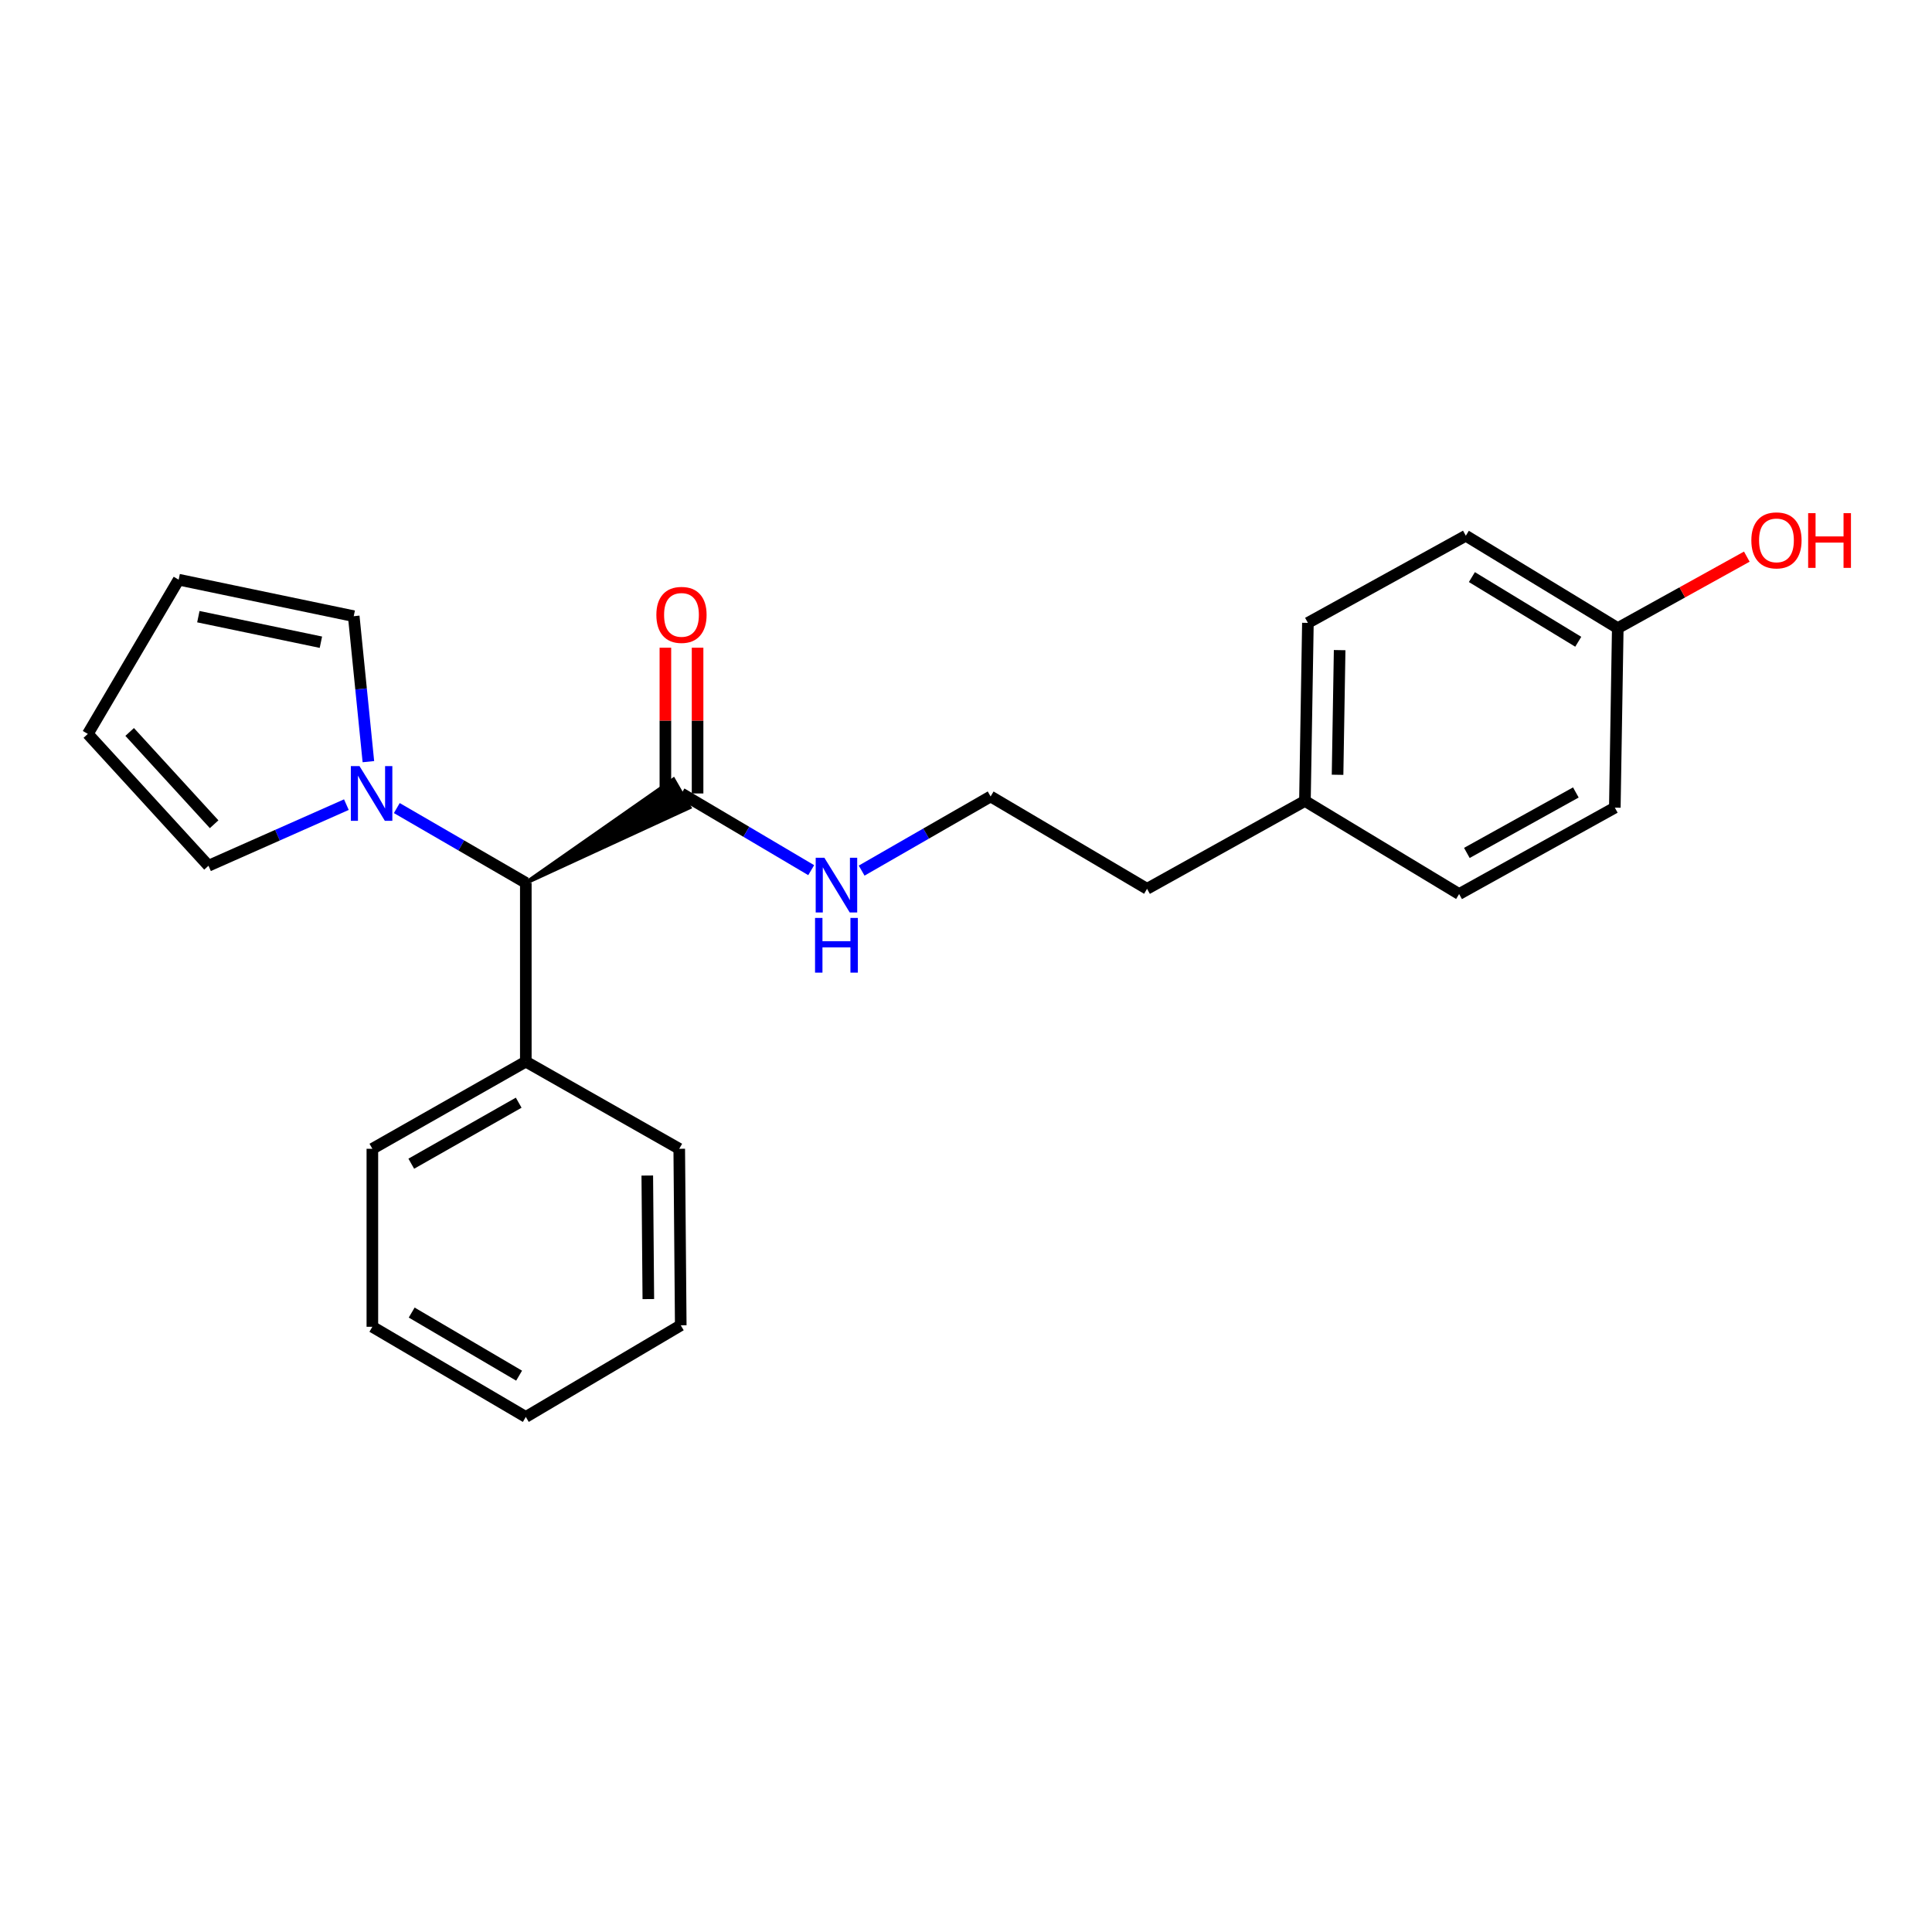 <?xml version='1.0' encoding='iso-8859-1'?>
<svg version='1.1' baseProfile='full'
              xmlns='http://www.w3.org/2000/svg'
                      xmlns:rdkit='http://www.rdkit.org/xml'
                      xmlns:xlink='http://www.w3.org/1999/xlink'
                  xml:space='preserve'
width='1000px' height='1000px' viewBox='0 0 1000 1000'>
<!-- END OF HEADER -->
<rect style='opacity:1.0;fill:#FFFFFF;stroke:none' width='1000' height='1000' x='0' y='0'> </rect>
<path class='bond-1' d='M 205.384,418.257 L 238.772,437.607' style='fill:none;fill-rule:evenodd;stroke:#0000FF;stroke-width:6px;stroke-linecap:butt;stroke-linejoin:miter;stroke-opacity:1' />
<path class='bond-1' d='M 238.772,437.607 L 272.16,456.957' style='fill:none;fill-rule:evenodd;stroke:#000000;stroke-width:6px;stroke-linecap:butt;stroke-linejoin:miter;stroke-opacity:1' />
<path class='bond-2' d='M 190.678,394.23 L 186.884,356.581' style='fill:none;fill-rule:evenodd;stroke:#0000FF;stroke-width:6px;stroke-linecap:butt;stroke-linejoin:miter;stroke-opacity:1' />
<path class='bond-2' d='M 186.884,356.581 L 183.09,318.933' style='fill:none;fill-rule:evenodd;stroke:#000000;stroke-width:6px;stroke-linecap:butt;stroke-linejoin:miter;stroke-opacity:1' />
<path class='bond-3' d='M 179.288,416.478 L 143.601,432.293' style='fill:none;fill-rule:evenodd;stroke:#0000FF;stroke-width:6px;stroke-linecap:butt;stroke-linejoin:miter;stroke-opacity:1' />
<path class='bond-3' d='M 143.601,432.293 L 107.914,448.108' style='fill:none;fill-rule:evenodd;stroke:#000000;stroke-width:6px;stroke-linecap:butt;stroke-linejoin:miter;stroke-opacity:1' />
<path class='bond-0' d='M 272.16,456.957 L 356.881,417.92 L 348.585,403.472 Z' style='fill:#000000;fill-rule:evenodd;fill-opacity:1;stroke:#000000;stroke-width:2px;stroke-linecap:butt;stroke-linejoin:miter;stroke-opacity:1;' />
<path class='bond-4' d='M 361.064,410.696 L 361.064,372.976' style='fill:none;fill-rule:evenodd;stroke:#000000;stroke-width:6px;stroke-linecap:butt;stroke-linejoin:miter;stroke-opacity:1' />
<path class='bond-4' d='M 361.064,372.976 L 361.064,335.256' style='fill:none;fill-rule:evenodd;stroke:#FF0000;stroke-width:6px;stroke-linecap:butt;stroke-linejoin:miter;stroke-opacity:1' />
<path class='bond-4' d='M 344.403,410.696 L 344.403,372.976' style='fill:none;fill-rule:evenodd;stroke:#000000;stroke-width:6px;stroke-linecap:butt;stroke-linejoin:miter;stroke-opacity:1' />
<path class='bond-4' d='M 344.403,372.976 L 344.403,335.256' style='fill:none;fill-rule:evenodd;stroke:#FF0000;stroke-width:6px;stroke-linecap:butt;stroke-linejoin:miter;stroke-opacity:1' />
<path class='bond-7' d='M 352.733,410.696 L 386.304,430.546' style='fill:none;fill-rule:evenodd;stroke:#000000;stroke-width:6px;stroke-linecap:butt;stroke-linejoin:miter;stroke-opacity:1' />
<path class='bond-7' d='M 386.304,430.546 L 419.876,450.396' style='fill:none;fill-rule:evenodd;stroke:#0000FF;stroke-width:6px;stroke-linecap:butt;stroke-linejoin:miter;stroke-opacity:1' />
<path class='bond-8' d='M 272.16,456.957 L 272.16,549.498' style='fill:none;fill-rule:evenodd;stroke:#000000;stroke-width:6px;stroke-linecap:butt;stroke-linejoin:miter;stroke-opacity:1' />
<path class='bond-6' d='M 183.09,318.933 L 92.475,300.041' style='fill:none;fill-rule:evenodd;stroke:#000000;stroke-width:6px;stroke-linecap:butt;stroke-linejoin:miter;stroke-opacity:1' />
<path class='bond-6' d='M 166.098,332.409 L 102.667,319.185' style='fill:none;fill-rule:evenodd;stroke:#000000;stroke-width:6px;stroke-linecap:butt;stroke-linejoin:miter;stroke-opacity:1' />
<path class='bond-5' d='M 107.914,448.108 L 45.455,379.874' style='fill:none;fill-rule:evenodd;stroke:#000000;stroke-width:6px;stroke-linecap:butt;stroke-linejoin:miter;stroke-opacity:1' />
<path class='bond-5' d='M 110.834,426.624 L 67.113,378.86' style='fill:none;fill-rule:evenodd;stroke:#000000;stroke-width:6px;stroke-linecap:butt;stroke-linejoin:miter;stroke-opacity:1' />
<path class='bond-23' d='M 45.455,379.874 L 92.475,300.041' style='fill:none;fill-rule:evenodd;stroke:#000000;stroke-width:6px;stroke-linecap:butt;stroke-linejoin:miter;stroke-opacity:1' />
<path class='bond-15' d='M 445.986,450.626 L 479.363,431.439' style='fill:none;fill-rule:evenodd;stroke:#0000FF;stroke-width:6px;stroke-linecap:butt;stroke-linejoin:miter;stroke-opacity:1' />
<path class='bond-15' d='M 479.363,431.439 L 512.741,412.251' style='fill:none;fill-rule:evenodd;stroke:#000000;stroke-width:6px;stroke-linecap:butt;stroke-linejoin:miter;stroke-opacity:1' />
<path class='bond-18' d='M 272.16,549.498 L 192.735,594.611' style='fill:none;fill-rule:evenodd;stroke:#000000;stroke-width:6px;stroke-linecap:butt;stroke-linejoin:miter;stroke-opacity:1' />
<path class='bond-18' d='M 268.475,570.752 L 212.877,602.331' style='fill:none;fill-rule:evenodd;stroke:#000000;stroke-width:6px;stroke-linecap:butt;stroke-linejoin:miter;stroke-opacity:1' />
<path class='bond-19' d='M 272.16,549.498 L 351.576,594.611' style='fill:none;fill-rule:evenodd;stroke:#000000;stroke-width:6px;stroke-linecap:butt;stroke-linejoin:miter;stroke-opacity:1' />
<path class='bond-9' d='M 837.356,325.115 L 758.708,277.29' style='fill:none;fill-rule:evenodd;stroke:#000000;stroke-width:6px;stroke-linecap:butt;stroke-linejoin:miter;stroke-opacity:1' />
<path class='bond-9' d='M 816.902,332.177 L 761.849,298.699' style='fill:none;fill-rule:evenodd;stroke:#000000;stroke-width:6px;stroke-linecap:butt;stroke-linejoin:miter;stroke-opacity:1' />
<path class='bond-16' d='M 837.356,325.115 L 870.751,306.615' style='fill:none;fill-rule:evenodd;stroke:#000000;stroke-width:6px;stroke-linecap:butt;stroke-linejoin:miter;stroke-opacity:1' />
<path class='bond-16' d='M 870.751,306.615 L 904.145,288.115' style='fill:none;fill-rule:evenodd;stroke:#FF0000;stroke-width:6px;stroke-linecap:butt;stroke-linejoin:miter;stroke-opacity:1' />
<path class='bond-25' d='M 837.356,325.115 L 835.828,418.036' style='fill:none;fill-rule:evenodd;stroke:#000000;stroke-width:6px;stroke-linecap:butt;stroke-linejoin:miter;stroke-opacity:1' />
<path class='bond-10' d='M 675.432,414.574 L 593.712,460.049' style='fill:none;fill-rule:evenodd;stroke:#000000;stroke-width:6px;stroke-linecap:butt;stroke-linejoin:miter;stroke-opacity:1' />
<path class='bond-13' d='M 675.432,414.574 L 755.237,462.751' style='fill:none;fill-rule:evenodd;stroke:#000000;stroke-width:6px;stroke-linecap:butt;stroke-linejoin:miter;stroke-opacity:1' />
<path class='bond-14' d='M 675.432,414.574 L 676.969,322.403' style='fill:none;fill-rule:evenodd;stroke:#000000;stroke-width:6px;stroke-linecap:butt;stroke-linejoin:miter;stroke-opacity:1' />
<path class='bond-14' d='M 692.321,401.026 L 693.397,336.507' style='fill:none;fill-rule:evenodd;stroke:#000000;stroke-width:6px;stroke-linecap:butt;stroke-linejoin:miter;stroke-opacity:1' />
<path class='bond-11' d='M 835.828,418.036 L 755.237,462.751' style='fill:none;fill-rule:evenodd;stroke:#000000;stroke-width:6px;stroke-linecap:butt;stroke-linejoin:miter;stroke-opacity:1' />
<path class='bond-11' d='M 815.657,410.175 L 759.242,441.475' style='fill:none;fill-rule:evenodd;stroke:#000000;stroke-width:6px;stroke-linecap:butt;stroke-linejoin:miter;stroke-opacity:1' />
<path class='bond-12' d='M 758.708,277.29 L 676.969,322.403' style='fill:none;fill-rule:evenodd;stroke:#000000;stroke-width:6px;stroke-linecap:butt;stroke-linejoin:miter;stroke-opacity:1' />
<path class='bond-17' d='M 512.741,412.251 L 593.712,460.049' style='fill:none;fill-rule:evenodd;stroke:#000000;stroke-width:6px;stroke-linecap:butt;stroke-linejoin:miter;stroke-opacity:1' />
<path class='bond-21' d='M 192.735,594.611 L 192.735,686.745' style='fill:none;fill-rule:evenodd;stroke:#000000;stroke-width:6px;stroke-linecap:butt;stroke-linejoin:miter;stroke-opacity:1' />
<path class='bond-20' d='M 351.576,594.611 L 352.354,685.968' style='fill:none;fill-rule:evenodd;stroke:#000000;stroke-width:6px;stroke-linecap:butt;stroke-linejoin:miter;stroke-opacity:1' />
<path class='bond-20' d='M 335.033,608.457 L 335.577,672.406' style='fill:none;fill-rule:evenodd;stroke:#000000;stroke-width:6px;stroke-linecap:butt;stroke-linejoin:miter;stroke-opacity:1' />
<path class='bond-22' d='M 352.354,685.968 L 272.16,733.404' style='fill:none;fill-rule:evenodd;stroke:#000000;stroke-width:6px;stroke-linecap:butt;stroke-linejoin:miter;stroke-opacity:1' />
<path class='bond-24' d='M 192.735,686.745 L 272.16,733.404' style='fill:none;fill-rule:evenodd;stroke:#000000;stroke-width:6px;stroke-linecap:butt;stroke-linejoin:miter;stroke-opacity:1' />
<path class='bond-24' d='M 213.088,679.379 L 268.686,712.04' style='fill:none;fill-rule:evenodd;stroke:#000000;stroke-width:6px;stroke-linecap:butt;stroke-linejoin:miter;stroke-opacity:1' />
<path  class='atom-0' d='M 186.077 396.536
L 195.357 411.536
Q 196.277 413.016, 197.757 415.696
Q 199.237 418.376, 199.317 418.536
L 199.317 396.536
L 203.077 396.536
L 203.077 424.856
L 199.197 424.856
L 189.237 408.456
Q 188.077 406.536, 186.837 404.336
Q 185.637 402.136, 185.277 401.456
L 185.277 424.856
L 181.597 424.856
L 181.597 396.536
L 186.077 396.536
' fill='#0000FF'/>
<path  class='atom-5' d='M 339.733 318.263
Q 339.733 311.463, 343.093 307.663
Q 346.453 303.863, 352.733 303.863
Q 359.013 303.863, 362.373 307.663
Q 365.733 311.463, 365.733 318.263
Q 365.733 325.143, 362.333 329.063
Q 358.933 332.943, 352.733 332.943
Q 346.493 332.943, 343.093 329.063
Q 339.733 325.183, 339.733 318.263
M 352.733 329.743
Q 357.053 329.743, 359.373 326.863
Q 361.733 323.943, 361.733 318.263
Q 361.733 312.703, 359.373 309.903
Q 357.053 307.063, 352.733 307.063
Q 348.413 307.063, 346.053 309.863
Q 343.733 312.663, 343.733 318.263
Q 343.733 323.983, 346.053 326.863
Q 348.413 329.743, 352.733 329.743
' fill='#FF0000'/>
<path  class='atom-8' d='M 426.685 443.963
L 435.965 458.963
Q 436.885 460.443, 438.365 463.123
Q 439.845 465.803, 439.925 465.963
L 439.925 443.963
L 443.685 443.963
L 443.685 472.283
L 439.805 472.283
L 429.845 455.883
Q 428.685 453.963, 427.445 451.763
Q 426.245 449.563, 425.885 448.883
L 425.885 472.283
L 422.205 472.283
L 422.205 443.963
L 426.685 443.963
' fill='#0000FF'/>
<path  class='atom-8' d='M 421.865 475.115
L 425.705 475.115
L 425.705 487.155
L 440.185 487.155
L 440.185 475.115
L 444.025 475.115
L 444.025 503.435
L 440.185 503.435
L 440.185 490.355
L 425.705 490.355
L 425.705 503.435
L 421.865 503.435
L 421.865 475.115
' fill='#0000FF'/>
<path  class='atom-17' d='M 906.493 279.693
Q 906.493 272.893, 909.853 269.093
Q 913.213 265.293, 919.493 265.293
Q 925.773 265.293, 929.133 269.093
Q 932.493 272.893, 932.493 279.693
Q 932.493 286.573, 929.093 290.493
Q 925.693 294.373, 919.493 294.373
Q 913.253 294.373, 909.853 290.493
Q 906.493 286.613, 906.493 279.693
M 919.493 291.173
Q 923.813 291.173, 926.133 288.293
Q 928.493 285.373, 928.493 279.693
Q 928.493 274.133, 926.133 271.333
Q 923.813 268.493, 919.493 268.493
Q 915.173 268.493, 912.813 271.293
Q 910.493 274.093, 910.493 279.693
Q 910.493 285.413, 912.813 288.293
Q 915.173 291.173, 919.493 291.173
' fill='#FF0000'/>
<path  class='atom-17' d='M 935.893 265.613
L 939.733 265.613
L 939.733 277.653
L 954.213 277.653
L 954.213 265.613
L 958.053 265.613
L 958.053 293.933
L 954.213 293.933
L 954.213 280.853
L 939.733 280.853
L 939.733 293.933
L 935.893 293.933
L 935.893 265.613
' fill='#FF0000'/>
</svg>
